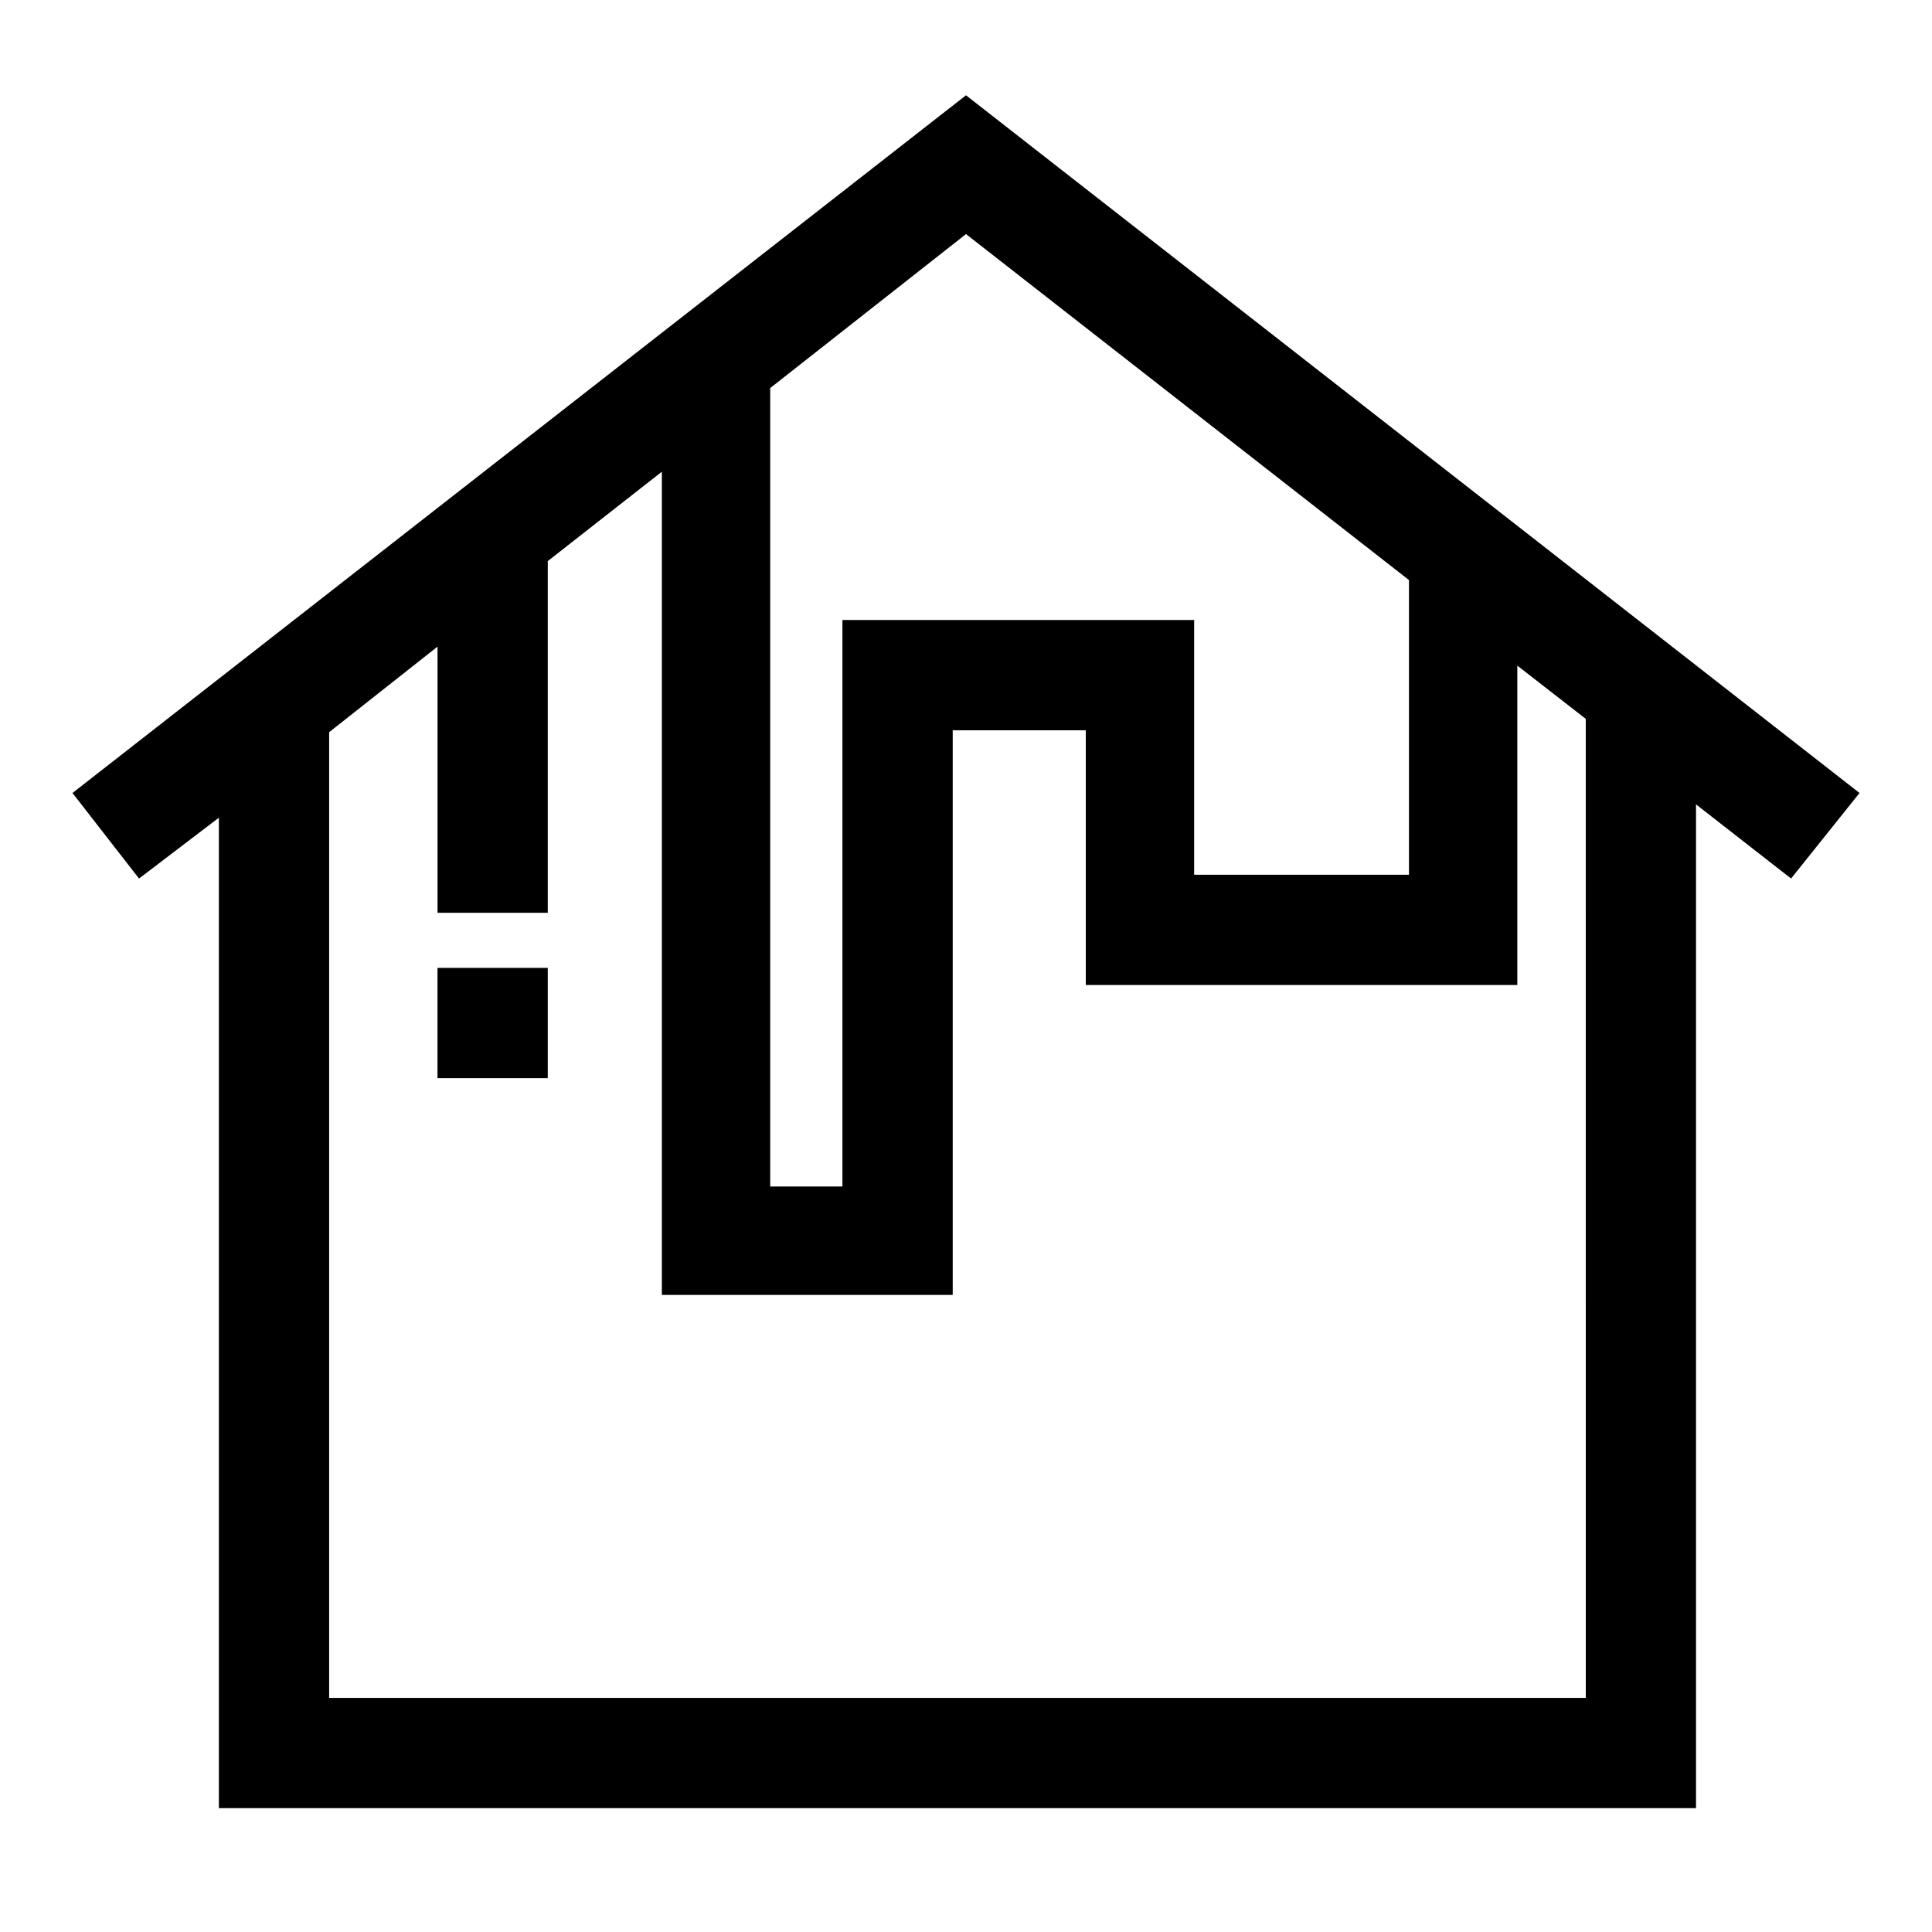 <?xml version="1.0" encoding="UTF-8"?>
<!-- Uploaded to: ICON Repo, www.iconrepo.com, Generator: ICON Repo Mixer Tools -->
<svg fill="#000000" width="800px" height="800px" version="1.1" viewBox="144 144 512 512" xmlns="http://www.w3.org/2000/svg">
 <g>
  <path d="m636.79 354.15-236.79-184.9-236.79 184.9 17.633 22.672 21.16-16.121v262.48h391.46v-266.01l25.191 19.648zm-119.4-56.426v78.09h-56.93v-67.512h-93.207v150.14h-19.145v-211.6l51.895-40.809zm47.359 296.24h-333.52v-255.93l28.719-22.672v70.535l29.219-0.004v-93.203l30.23-23.68v218.15h77.082v-149.63h35.266v67.508h114.36v-84.637l18.137 14.105 0.004 259.46z"/>
  <path d="m259.94 400.5h29.223v29.223h-29.223z"/>
 </g>
</svg>